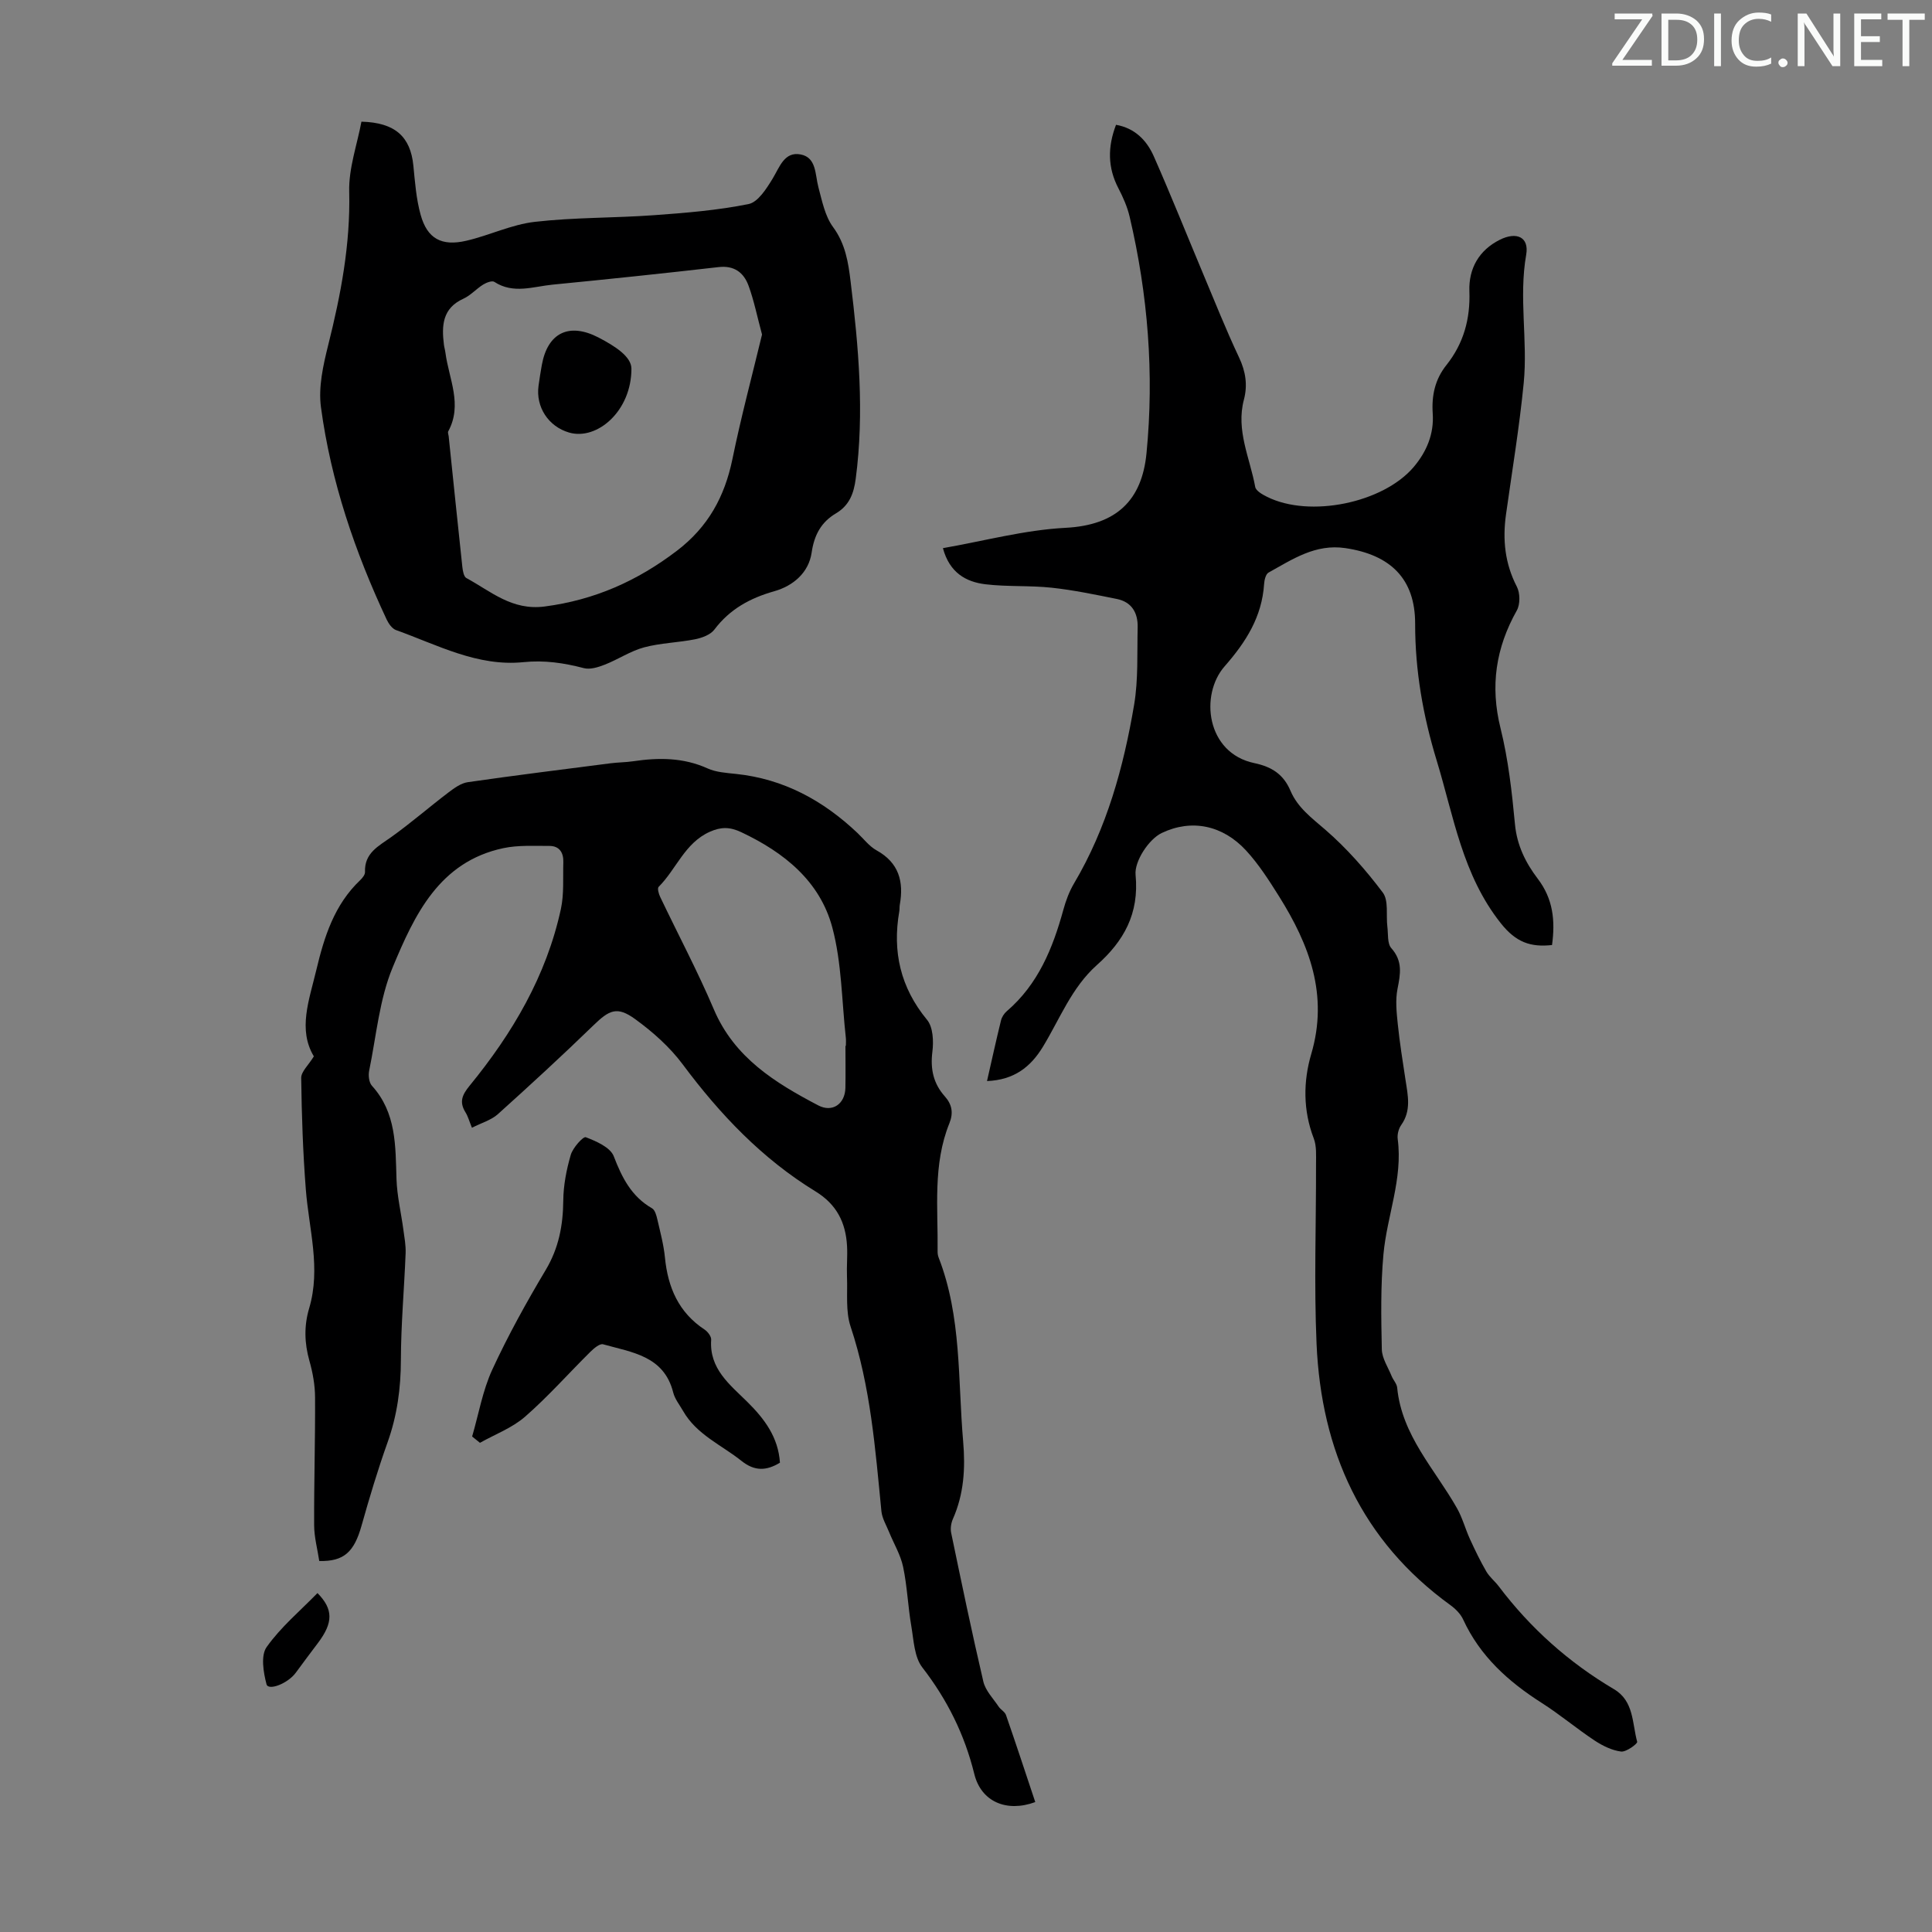 <svg enable-background="new 0 0 400 400" viewBox="0 0 400 400" xmlns="http://www.w3.org/2000/svg"><rect x="0" y="0" width="400" height="400" fill="#808080" stroke="none"/><g fill="#fafbfa"><path d="m342.2 3.2-6.3 9.2h6.1v1.2h-8.2v-.5l6.2-9.1h-5.7v-1.2h7.8v.4z"/><path d="m344 13.7v-10.9h3.1c1.6 0 3 .5 4.1 1.4 1.1 1 1.6 2.2 1.6 3.9s-.5 3-1.6 4-2.5 1.5-4.2 1.5h-3zm1.4-9.6v8.4h1.6c1.4 0 2.5-.4 3.2-1.1.8-.8 1.2-1.8 1.2-3.2s-.4-2.4-1.2-3.1-1.8-1-3.1-1z"/><path d="m356.3 2.8v10.9h-1.4v-10.9z"/><path d="m366.6 13.2c-.8.4-1.8.6-3 .6-1.6 0-2.8-.5-3.7-1.5s-1.4-2.3-1.4-3.9c0-1.7.5-3.2 1.6-4.2s2.4-1.6 4-1.6c1 0 1.9.1 2.6.4v1.5c-.8-.4-1.6-.6-2.6-.6-1.2 0-2.2.4-3 1.2s-1.1 1.9-1.1 3.3c0 1.3.4 2.3 1.1 3.1s1.6 1.1 2.8 1.1c1.1 0 2-.2 2.8-.7v1.3z"/><path d="m368.2 13c0-.3.1-.5.3-.6.2-.2.4-.3.6-.3.3 0 .5.1.7.3s.3.4.3.6-.1.5-.3.6c-.2.2-.4.3-.7.3s-.5-.1-.6-.3c-.2-.2-.3-.4-.3-.6z"/><path d="m381.1 13.7h-1.7l-5.5-8.4c-.2-.2-.3-.5-.4-.7 0 .2.1.8.1 1.5v7.6h-1.4v-10.9h1.8l5.3 8.3c.3.4.4.6.4.8 0-.3-.1-.8-.1-1.6v-7.5h1.4v10.9z"/><path d="m389.7 13.7h-5.8v-10.9h5.6v1.2h-4.2v3.5h3.9v1.2h-3.9v3.7h4.4z"/><path d="m398.4 4.1h-3.1v9.6h-1.4v-9.6h-3.1v-1.3h7.7v1.3z"/></g><path d="m204.35 223.82c1.03-4.51 1.91-8.55 2.9-12.56.17-.69.64-1.43 1.18-1.89 6.49-5.56 9.53-13.02 11.72-20.99.52-1.9 1.23-3.82 2.23-5.5 6.78-11.45 10.24-24.04 12.43-36.98.88-5.24.6-10.68.73-16.03.07-2.98-1.22-5.24-4.31-5.86-4.47-.9-8.95-1.84-13.48-2.33-4.54-.49-9.18-.17-13.71-.71-4.05-.49-7.44-2.38-8.82-7.48 8.54-1.49 16.91-3.77 25.38-4.21 10.55-.54 15.82-5.69 16.77-15.43 1.61-16.49.3-32.85-3.49-48.98-.48-2.04-1.36-4.03-2.33-5.9-2.23-4.27-2.24-8.55-.49-13.13 3.89.68 6.36 3.21 7.82 6.52 3.52 7.97 6.75 16.07 10.12 24.1 2.47 5.87 4.82 11.8 7.54 17.56 1.37 2.9 1.79 5.72 1 8.72-1.69 6.35 1.25 12.1 2.34 18.08.15.81 1.5 1.57 2.45 2.04 8.83 4.41 24.02 1.28 30.35-6.16 2.72-3.21 4.24-6.9 3.95-11.1-.25-3.74.48-7.06 2.83-10.01 3.56-4.47 4.97-9.55 4.76-15.29-.17-4.71 2-8.5 6.28-10.65 3.53-1.77 6.12-.54 5.48 3.09-1.56 8.89.35 17.74-.51 26.54-.89 9.11-2.4 18.17-3.67 27.24-.73 5.21-.23 10.16 2.25 14.95.68 1.32.71 3.64-.01 4.92-4.35 7.74-5.55 15.64-3.37 24.39 1.61 6.48 2.36 13.22 2.99 19.89.41 4.37 2.23 8 4.72 11.27 3.18 4.17 3.64 8.68 2.95 13.72-4.41.48-7.45-.53-10.61-4.52-7.95-10.02-9.74-22.11-13.27-33.68-2.82-9.25-4.47-18.59-4.46-28.33.01-9.33-5.14-14.27-14.45-15.65-6.23-.92-10.96 2.33-15.91 5.07-.57.32-.86 1.53-.91 2.36-.45 6.79-3.73 11.98-8.17 17.04-5.18 5.9-3.81 17.95 6.13 20.04 3.63.76 6.06 2.33 7.5 5.73 1.48 3.49 4.4 5.63 7.22 8.07 4.42 3.83 8.37 8.32 11.89 13 1.25 1.66.65 4.69.95 7.08.19 1.51-.04 3.48.82 4.44 2.39 2.68 1.89 5.35 1.28 8.42-.46 2.33-.2 4.85.05 7.25.4 3.89 1.02 7.76 1.61 11.63.49 3.19 1.22 6.34-.9 9.32-.54.76-.84 1.96-.72 2.89 1.09 8.23-2.22 15.89-2.95 23.85-.6 6.53-.48 13.13-.34 19.7.04 1.86 1.29 3.7 2.03 5.53.33.82 1.07 1.57 1.15 2.4.96 9.92 7.81 16.87 12.39 24.97 1.13 2 1.72 4.29 2.68 6.39 1.04 2.27 2.13 4.53 3.38 6.69.66 1.14 1.77 2.01 2.58 3.08 6.55 8.67 14.5 15.77 23.86 21.3 4.15 2.45 3.75 7.05 4.8 10.89.11.39-2.27 2.15-3.33 2.02-1.9-.24-3.84-1.2-5.48-2.28-3.73-2.47-7.17-5.38-10.94-7.78-6.91-4.4-12.78-9.67-16.28-17.28-.53-1.15-1.57-2.2-2.62-2.96-18.43-13.34-26.76-31.96-27.73-54.1-.54-12.39-.08-24.83-.11-37.25 0-1.77.14-3.7-.47-5.29-2.23-5.81-2.19-11.8-.52-17.48 3.6-12.21-.39-22.62-6.66-32.63-2.07-3.3-4.21-6.65-6.83-9.5-4.84-5.25-11.28-6.58-17.46-3.63-2.69 1.28-5.69 5.87-5.42 8.66.77 8.08-2.45 13.73-8.02 18.69-5.24 4.67-7.67 11.18-11.2 16.97-2.52 4.11-5.92 6.82-11.54 7.04z" fill="#000001"/><path d="m97.71 233.49c-.56-1.37-.82-2.37-1.34-3.2-1.32-2.14-.71-3.59.87-5.52 8.87-10.84 15.89-22.73 18.89-36.59.67-3.12.4-6.44.5-9.68.06-1.94-.79-3.36-2.87-3.36-3.19.01-6.47-.19-9.55.46-13.28 2.82-18.4 13.85-22.89 24.63-2.78 6.67-3.41 14.25-4.89 21.45-.2.98-.04 2.44.58 3.12 5.07 5.59 4.86 12.44 5.08 19.3.11 3.5.95 6.97 1.42 10.46.22 1.63.53 3.27.47 4.9-.29 7.36-.96 14.71-.98 22.07-.01 5.9-.77 11.53-2.76 17.1-2.02 5.66-3.75 11.43-5.38 17.22-1.53 5.45-3.62 7.46-8.76 7.34-.36-2.41-1.05-4.91-1.06-7.41-.04-8.83.24-17.65.19-26.48-.01-2.53-.48-5.12-1.17-7.56-1.04-3.67-1.13-7.26-.05-10.88 2.46-8.28-.05-16.38-.69-24.57-.6-7.68-.86-15.39-.96-23.1-.02-1.32 1.51-2.66 2.62-4.48-3.34-5.57-.97-11.65.5-17.84 1.65-6.94 3.73-13.55 9.09-18.64.46-.44 1.02-1.13 1-1.68-.15-3.96 2.8-5.36 5.44-7.25 4.07-2.91 7.86-6.21 11.85-9.24 1.2-.91 2.59-1.92 4-2.12 9.83-1.42 19.7-2.64 29.55-3.91 1.55-.2 3.13-.19 4.68-.42 5.26-.78 10.38-.79 15.4 1.48 1.77.8 3.89.93 5.87 1.14 9.88 1.03 18.07 5.5 25.17 12.23 1.3 1.23 2.44 2.76 3.96 3.6 4.62 2.56 5.66 6.46 4.8 11.27-.08.44-.02.9-.1 1.34-1.46 8.36.24 15.79 5.75 22.48 1.25 1.51 1.37 4.43 1.1 6.59-.45 3.59.2 6.6 2.59 9.27 1.47 1.65 1.79 3.41.94 5.53-3.48 8.59-2.34 17.62-2.45 26.53-.01.44.06.91.22 1.31 4.77 12.28 3.96 25.28 5.07 38.05.48 5.57.16 10.89-2.12 16.05-.38.86-.55 1.98-.36 2.89 2.14 10.28 4.27 20.56 6.66 30.78.44 1.88 2.04 3.5 3.17 5.19.43.64 1.29 1.07 1.52 1.74 2.08 5.99 4.06 12.02 6.06 18.02-5.95 2.19-11.21-.08-12.62-5.81-2.02-8.19-5.6-15.39-10.76-22.06-1.67-2.15-1.78-5.62-2.28-8.54-.7-4.08-.85-8.25-1.7-12.29-.53-2.51-1.94-4.82-2.92-7.24-.57-1.4-1.42-2.8-1.57-4.25-1.27-12.9-2.24-25.82-6.39-38.28-1.05-3.17-.6-6.86-.74-10.31-.09-2.12.13-4.25.01-6.36-.27-4.84-2.14-8.61-6.54-11.3-11.03-6.75-19.77-15.94-27.47-26.28-2.68-3.6-6.22-6.75-9.88-9.4-3.73-2.7-5.33-1.88-8.61 1.3-6.48 6.29-13.13 12.4-19.84 18.44-1.35 1.19-3.3 1.74-5.32 2.77zm77.33-16.96h.09c0-.56.05-1.12-.01-1.68-.85-7.63-.84-15.5-2.8-22.83-2.57-9.6-9.97-15.53-18.84-19.72-2.37-1.12-4.19-1.13-6.52-.09-5.2 2.32-6.93 7.75-10.6 11.41-.3.3.02 1.46.33 2.09 3.7 7.76 7.74 15.36 11.1 23.26 4.25 10.01 12.68 15.2 21.62 19.89 2.94 1.54 5.55-.31 5.62-3.62.06-2.9.01-5.8.01-8.71z" fill="#000001"/><path d="m74.83 25.19c7.01.18 10.15 3.14 10.75 9.07.34 3.43.59 6.93 1.51 10.22 1.37 4.93 4.32 6.56 9.48 5.36 4.77-1.11 9.35-3.36 14.16-3.91 8.18-.94 16.48-.78 24.71-1.38 6.54-.47 13.13-1.01 19.54-2.3 1.96-.4 3.72-3.2 4.98-5.26 1.47-2.42 2.43-5.67 5.82-5.01 3.29.64 2.96 4.16 3.66 6.78.76 2.83 1.36 5.97 3.03 8.24 2.57 3.49 3.16 7.32 3.64 11.29 1.66 13.57 2.86 27.15 1.06 40.82-.4 3.06-1.32 5.53-4.1 7.18-3.05 1.81-4.5 4.46-5.03 8.13-.61 4.15-3.82 6.88-7.74 7.99-5.01 1.42-9.2 3.7-12.39 7.93-.81 1.08-2.55 1.72-3.98 2.01-3.5.7-7.15.76-10.58 1.68-2.83.76-5.38 2.5-8.14 3.58-1.35.53-3.03 1.06-4.33.72-4.13-1.08-8.15-1.68-12.5-1.24-9.51.97-17.81-3.57-26.39-6.64-.8-.29-1.52-1.31-1.92-2.15-6.58-14.03-11.56-28.62-13.62-44-.56-4.15.46-8.68 1.5-12.85 2.62-10.45 4.61-20.87 4.35-31.76-.13-4.86 1.65-9.76 2.53-14.5zm82.94 44.07c-1.01-3.74-1.66-7.02-2.79-10.11-.99-2.7-2.95-4.23-6.21-3.85-11.44 1.31-22.89 2.51-34.35 3.63-4.01.39-8.12 2-12.07-.57-.47-.31-1.66.15-2.32.56-1.42.88-2.59 2.24-4.08 2.92-4.38 1.98-4.53 5.59-4.04 9.53.07.55.24 1.1.31 1.65.71 5.41 3.6 10.74.58 16.29-.13.24.05.65.09.99.94 9.01 1.86 18.03 2.83 27.04.09.82.29 2.04.84 2.34 5.08 2.75 9.42 6.77 16.2 5.89 10.34-1.35 19.19-5.29 27.41-11.56 6.44-4.92 9.85-11.16 11.46-18.91 1.79-8.75 4.1-17.37 6.14-25.84z" fill="#000001"/><path d="m97.75 297.41c1.35-4.62 2.17-9.49 4.16-13.82 3.27-7.09 7.08-13.96 11.08-20.67 2.7-4.53 3.58-9.21 3.63-14.35.03-3.17.66-6.41 1.55-9.47.43-1.47 2.57-3.85 3.11-3.65 2.18.83 5.08 2.1 5.79 3.94 1.71 4.45 3.66 8.32 7.93 10.78.61.35.91 1.48 1.1 2.31.6 2.61 1.31 5.23 1.57 7.89.61 6.18 2.83 11.36 8.2 14.9.66.44 1.42 1.43 1.37 2.12-.42 6.01 3.87 9.28 7.46 12.83 3.61 3.56 6.43 7.36 6.78 12.61-2.79 1.71-5.24 1.8-7.94-.35-4.16-3.32-9.32-5.45-12.12-10.36-.72-1.26-1.7-2.46-2.04-3.82-1.92-7.63-8.6-8.3-14.52-9.98-.68-.19-1.89.83-2.61 1.54-4.53 4.48-8.76 9.28-13.55 13.46-2.66 2.32-6.19 3.63-9.33 5.4-.53-.44-1.08-.88-1.62-1.31z" fill="#000001"/><path d="m65.73 329.83c3.3 3.35 3.26 6.12.13 10.29-1.54 2.05-3.09 4.09-4.6 6.17-1.67 2.3-5.72 3.81-6.08 2.42-.65-2.46-1.22-5.95.02-7.7 2.93-4.14 6.95-7.51 10.53-11.18z" fill="#000001"/><path d="m130.73 76.31c.02 8.8-7.12 14.91-12.89 13.25-4.29-1.24-6.95-5.29-6.34-9.7.2-1.44.42-2.87.68-4.3 1.21-6.67 5.63-8.83 11.72-5.69 3.55 1.85 6.8 3.98 6.83 6.44z" fill="#000001"/></svg>